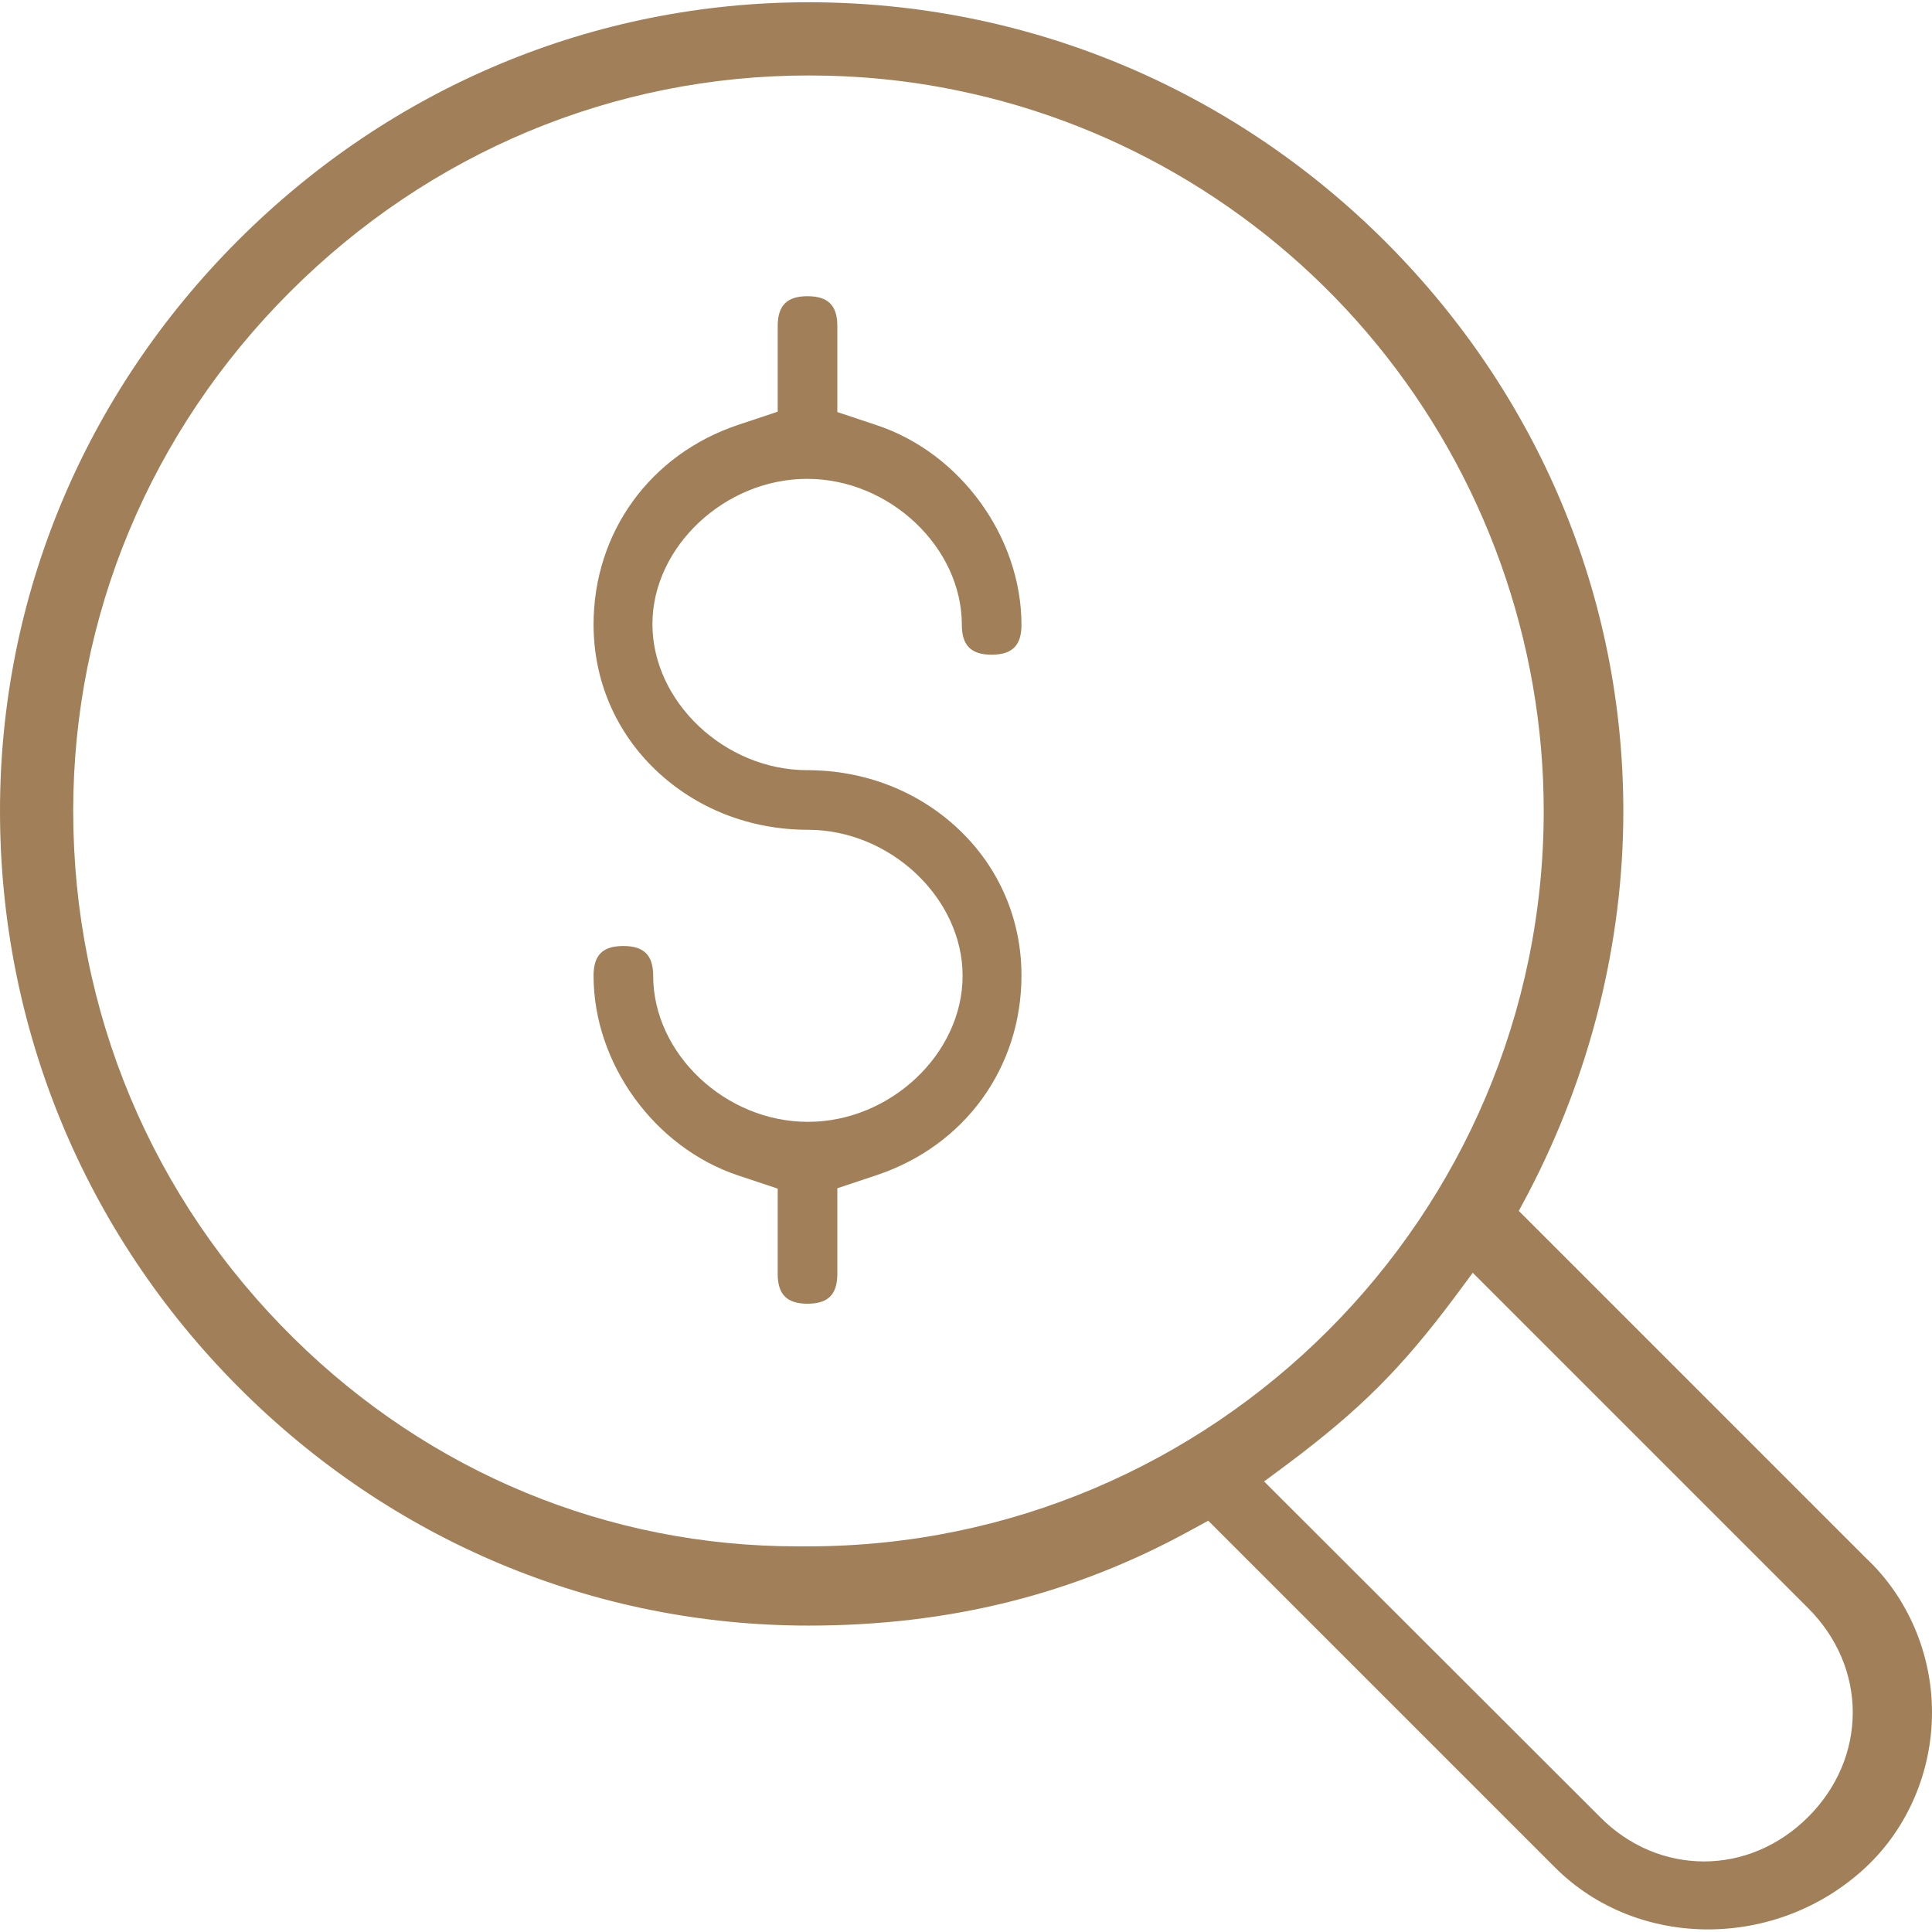 <?xml version="1.0" encoding="UTF-8"?> <!-- Generator: Adobe Illustrator 19.0.0, SVG Export Plug-In . SVG Version: 6.00 Build 0) --> <svg xmlns="http://www.w3.org/2000/svg" xmlns:xlink="http://www.w3.org/1999/xlink" version="1.1" id="Layer_1" x="0px" y="0px" viewBox="0 0 512 512" style="enable-background:new 0 0 512 512;" xml:space="preserve"> <style type="text/css"> .st0{fill:#A18059;} </style> <g id="XMLID_94_"> <path id="XMLID_98_" class="st0" d="M494.5,412.9l-0.2-0.2l-91.8-91.8l2.3-4.3c16.6-31.6,25.4-66.7,25.4-101.6 c0-56.9-22.5-110.5-63.3-151.2C326,23.1,271.8,0.6,214.3,0.6C157.5,0.6,103.8,23,63.1,63.7C22.4,104.4,0,158.1,0,214.9 c0,57.5,22.4,111.7,63.1,152.6c40.6,40.8,94.3,63.3,151.2,63.3c37.3,0,70.5-8.3,101.5-25.4l4.4-2.4l91.9,91.9 c21.9,21.9,58.9,21.9,82.4-0.1c11.1-10.4,17.5-25.4,17.5-41C512,438.3,505.6,423.3,494.5,412.9z M214.3,409.8c-1,0-2,0-3,0 c-50,0-97.3-19.5-133.4-55.1c-37.7-37.1-58.5-86.8-58.5-139.8c0-51.6,20.4-100.5,57.4-137.5c37-37,85.8-57.4,137.5-57.4 c13.3,0,26.6,1.3,39.5,4c43.4,8.9,82.9,32.8,111.1,67.3c28.5,34.8,44.2,78.7,44.2,123.6C409.1,322.3,321.7,409.7,214.3,409.8z M479.2,481.5c-7.9,7.9-17.8,11.8-27.6,11.8c-9.9,0-19.8-3.9-27.6-11.8L335,392.6l6.2-4.6c19.2-14.4,30.1-25.2,44.5-44.5l4.6-6.2 l88.9,88.9c7.6,7.6,11.8,17.4,11.8,27.6C491,464.1,486.8,473.9,479.2,481.5z"></path> <path id="XMLID_104_" class="st0" d="M213.9,126.9c21.8,0,41,18.1,41,38.7c0,5.4,2.4,7.9,7.9,7.9c5.4,0,7.9-2.4,7.9-7.9 c0-23.2-16.1-45.5-38.3-52.9l-10.5-3.5V98.1V86.4c0-5.4-2.4-7.9-7.9-7.9c-5.4,0-7.9,2.4-7.9,7.9v11.6v11.1l-10.5,3.5 c-23.3,7.8-38.3,28.5-38.3,52.9c0,14.7,5.8,28.4,16.5,38.6c10.7,10.2,25,15.8,40.3,15.8c21.8,0,41,18.1,41,38.7 c0,20.6-19.1,38.7-41,38.7s-41-18.1-41-38.7c0-5.4-2.4-7.9-7.9-7.9s-7.9,2.4-7.9,7.9c0,23.2,16.1,45.5,38.3,52.9l10.5,3.5V326v11.6 c0,5.4,2.4,7.9,7.9,7.9c5.4,0,7.9-2.4,7.9-7.9V326v-11.1l10.5-3.5c23.3-7.8,38.3-28.5,38.3-52.9c0-14.7-5.8-28.4-16.5-38.6 c-10.7-10.2-25-15.8-40.3-15.8c-21.8,0-41-18.1-41-38.7C172.9,144.9,192.1,126.9,213.9,126.9z"></path> </g> </svg> 